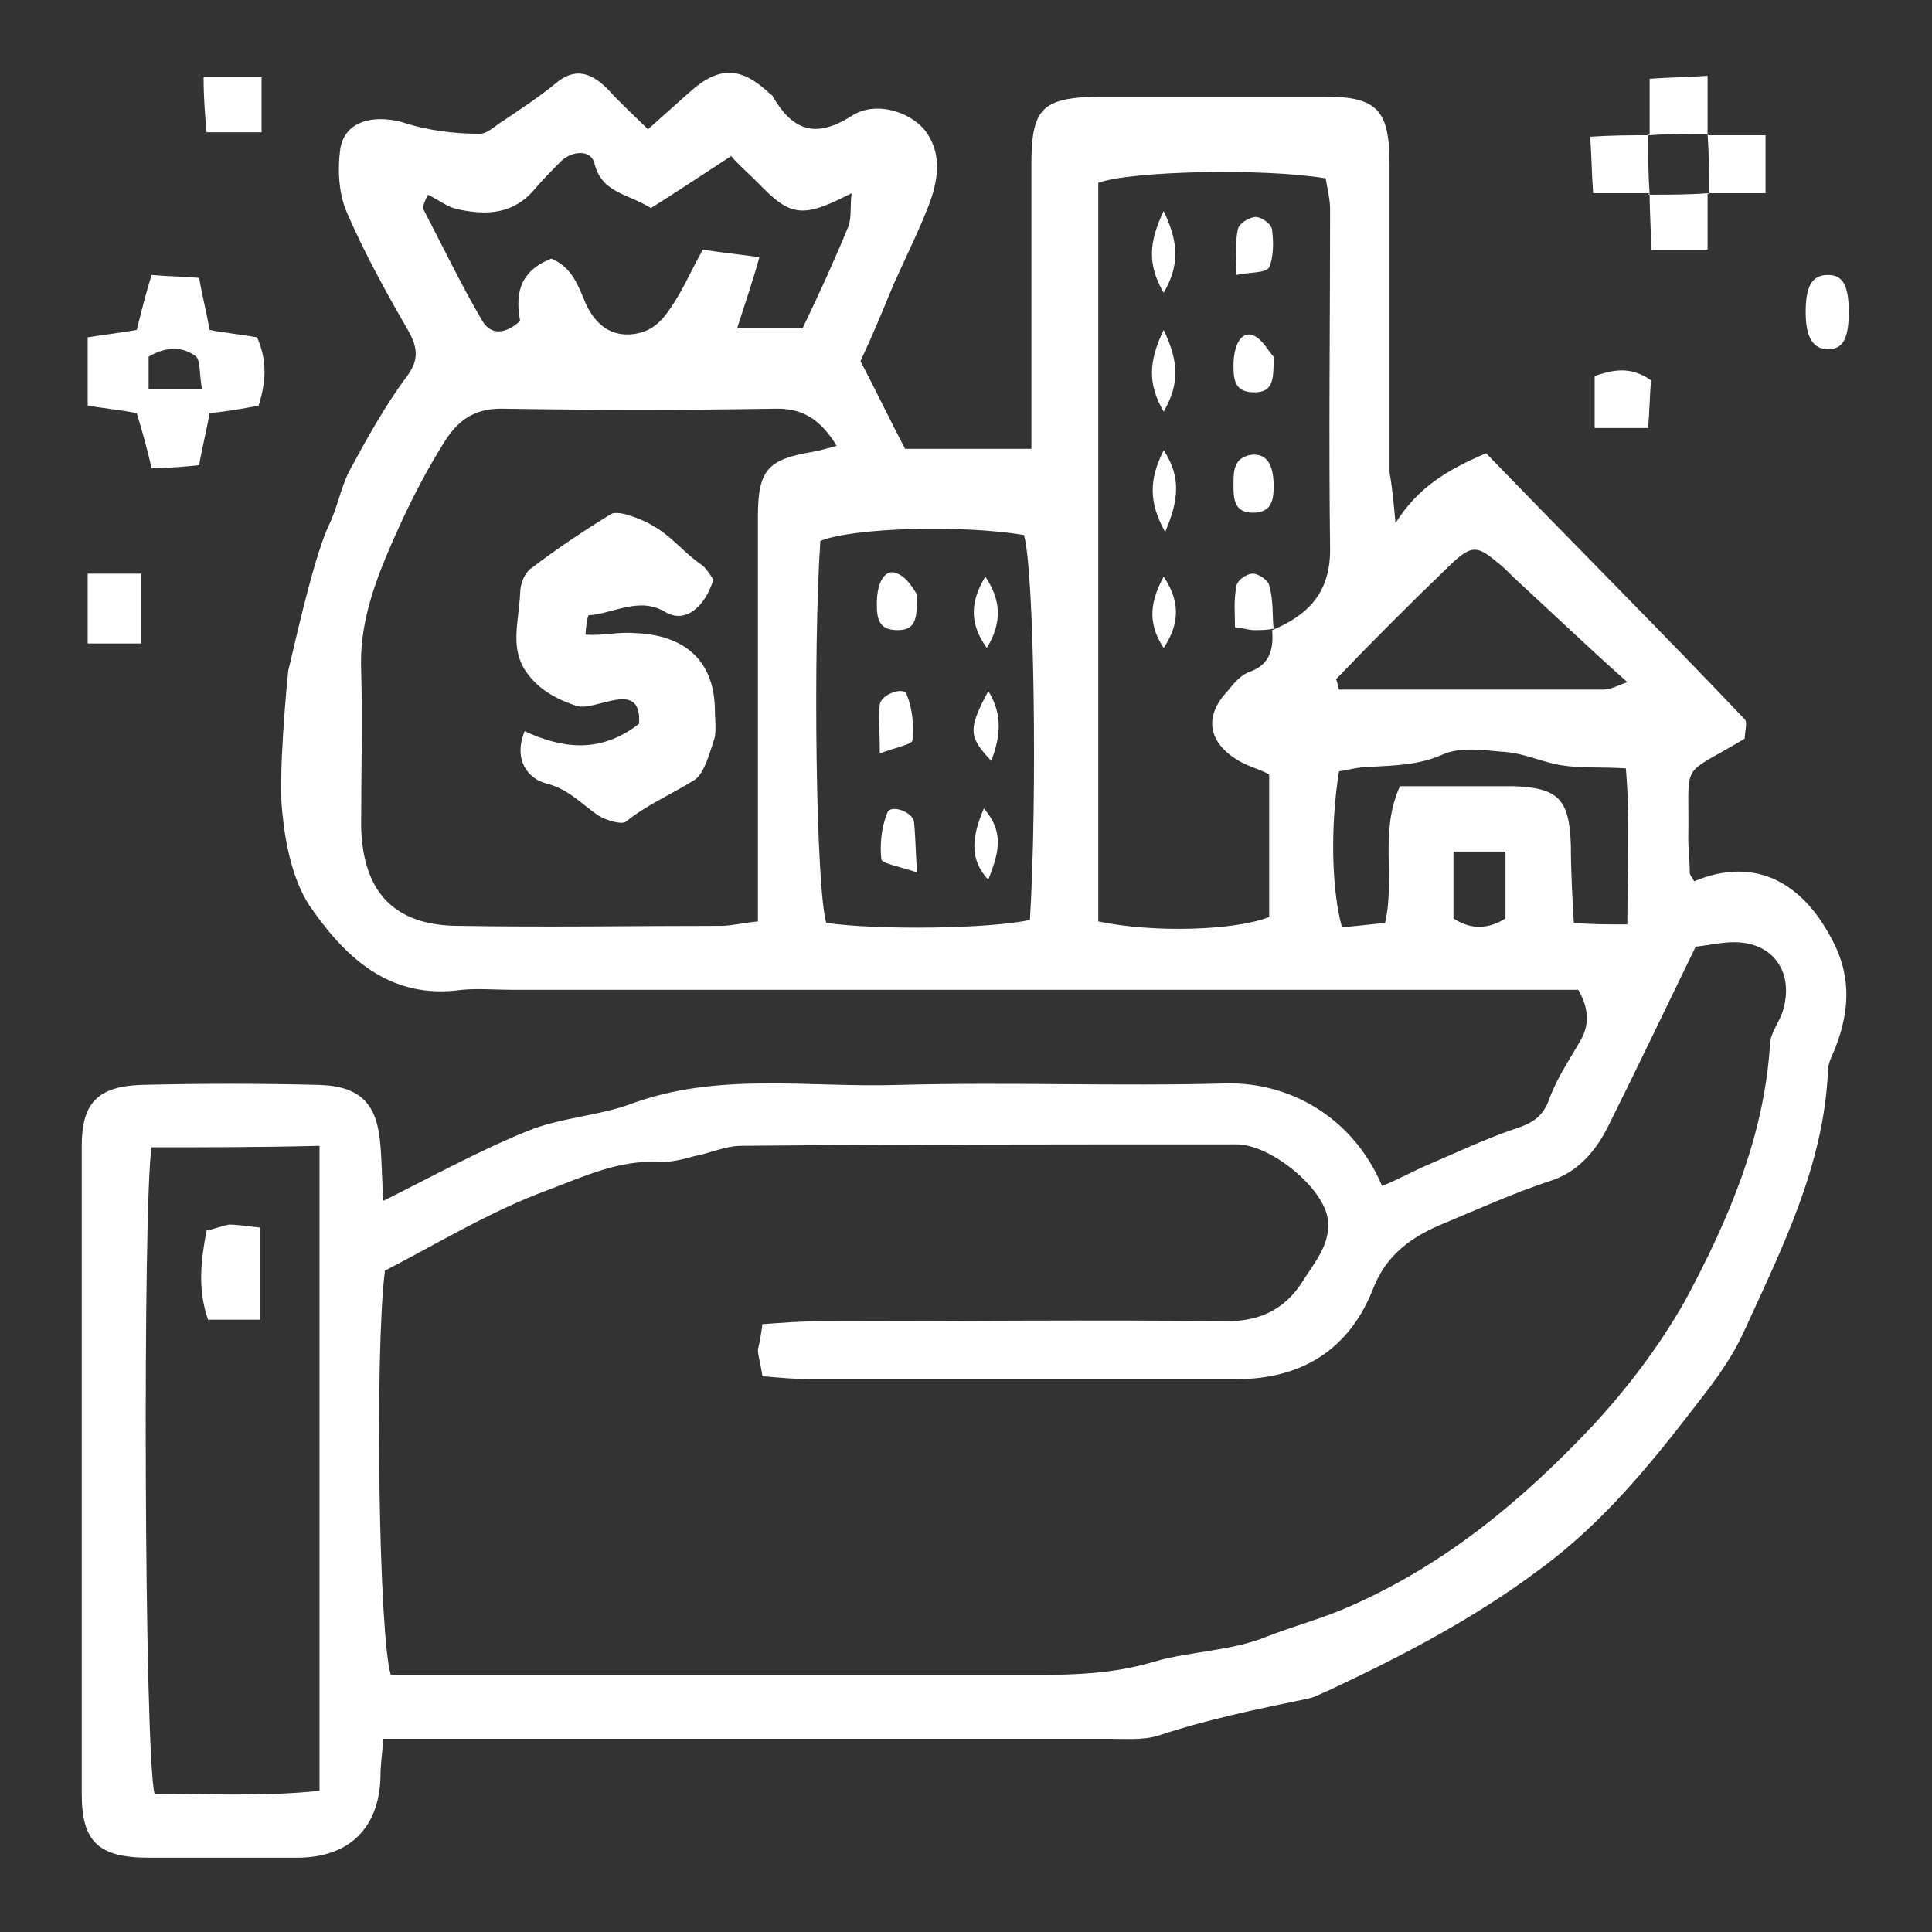 <?xml version="1.0" encoding="utf-8"?>
<!-- Generator: Adobe Illustrator 23.0.1, SVG Export Plug-In . SVG Version: 6.00 Build 0)  -->
<svg version="1.1" id="Layer_1" xmlns="http://www.w3.org/2000/svg" xmlns:xlink="http://www.w3.org/1999/xlink" x="0px" y="0px"
	 viewBox="0 0 130 130" style="enable-background:new 0 0 130 130;" xml:space="preserve">
<rect x="0" y="0" width="130" height="130" fill="#333333" stroke="none"/>
<style type="text/css">
	.st0{fill:#FFFFFF;}
</style>
<g>
	<path class="st0" d="M93.9,35.2c1.5-2.4,3.5-3.6,6.1-4.7c5.7,5.9,11.6,11.8,17.4,17.9c0.2,0.2,0,0.8,0,1.3
		c-4.5,2.7-3.7,1.3-3.8,6.7c0,0.8,0.1,1.5,0.1,2.3c0,0.2,0.2,0.4,0.3,0.6c3.8-1.6,7-0.2,9.1,3.6c1.5,2.6,1.4,5,0.4,7.6
		c-0.2,0.5-0.5,1-0.5,1.6c-0.3,6.4-3.1,11.9-5.7,17.6c-0.7,1.5-1.6,2.8-2.6,4.1c-3.3,4.3-6.6,8.5-11.1,11.8
		c-4.4,3.3-9.2,5.8-14.1,8.1c-0.5,0.2-1,0.5-1.5,0.6c-3.4,0.7-6.8,1.4-10.1,2.5c-1,0.3-2.2,0.2-3.3,0.2c-15,0-30,0-45,0
		c-1.2,0-2.4,0-3.8,0c-0.1,1.1-0.2,1.8-0.2,2.6c-0.1,3.4-2.1,5.4-5.6,5.4c-3.3,0-6.7,0-10,0c-3.4,0-4.5-1.1-4.5-4.3
		c0-14.5,0-29.1,0-43.6c0-2.9,1.1-4,4-4.1c4-0.1,8-0.1,12,0c2.8,0.1,3.9,1.3,4.1,4.1c0.1,1.2,0.1,2.4,0.2,3.7
		c3.4-1.7,6.5-3.4,9.7-4.7c2.2-0.9,4.7-1,6.9-1.8c5.9-2.2,12-1.1,18.1-1.3c7.3-0.2,14.7,0.1,22-0.1c4.2-0.1,8.5,2.2,10.5,6.9
		c1-0.4,1.9-0.9,2.8-1.3c2.1-0.9,4.2-1.9,6.3-2.6c1.2-0.4,1.8-0.9,2.2-2.1c0.5-1.3,1.3-2.5,2-3.7c0.6-1,0.7-2.1-0.1-3.5
		c-1.2,0-2.5,0-3.8,0c-22.7,0-45.3,0-68,0c-1.1,0-2.2-0.1-3.3,0c-4.9,0.7-7.9-2.2-10.3-5.7c-1.1-1.7-1.6-4.1-1.8-6.2
		c-0.3-2.3,0.3-8.7,0.4-9.6c0.2-0.7,1.6-7.3,2.7-9.7c0.6-1.2,0.8-2.5,1.4-3.7c1.2-2.2,2.4-4.4,3.9-6.4c0.8-1.1,0.7-1.9,0.1-3
		c-1.5-2.6-3-5.3-4.2-8.1c-0.5-1.2-0.6-2.8-0.4-4.2c0.3-1.8,2.1-2.3,4.1-1.8C28.8,8.8,30.6,9,32.3,9c0.5,0,1.1-0.6,1.6-0.9
		c1.2-0.8,2.4-1.6,3.5-2.5c1.3-1.1,2.4-0.7,3.5,0.4c0.8,0.9,1.7,1.7,2.7,2.7c0.9-0.8,1.9-1.7,2.8-2.5c2-1.8,3.5-1.7,5.4,0.1
		c0.1,0.1,0.2,0.1,0.2,0.2c1.3,2.2,2.8,2.9,5.3,1.3c1.7-1.1,4.2-0.2,5.1,1.2c1,1.5,0.7,3.2,0.1,4.8c-0.7,1.8-1.6,3.6-2.4,5.4
		c-0.7,1.7-1.4,3.4-2.2,5.1c1,1.9,1.9,3.8,3,5.9c2.7,0,5.4,0,8.5,0c0-1.4,0-2.6,0-3.8c0-5.1,0-10.2,0-15.3c0-3.8,0.7-4.5,4.4-4.6
		c5.1,0,10.2,0,15.3,0c3.6,0,4.4,0.9,4.4,4.6c0,6.9,0,13.8,0,20.7C93.7,32.9,93.8,34.1,93.9,35.2z M85.6,42.4c2.4-1,3.9-2.5,3.9-5.4
		c-0.1-7.6,0-15.3,0-22.9c0-0.7-0.2-1.5-0.3-2.1c-4.2-0.7-13.1-0.5-15.3,0.3c0,16.6,0,33.1,0,49.7c3.8,0.8,9.3,0.6,11.5-0.3
		c0-3.2,0-6.4,0-9.6c-0.8-0.4-1.6-0.6-2.2-1c-1.9-1.2-2.2-2.9-0.6-4.6c0.4-0.5,0.9-1.1,1.5-1.3C85.5,44.7,85.7,43.6,85.6,42.4
		L85.6,42.4z M51.3,89.1c1.4-0.1,2.7-0.2,4-0.2c9.1,0,18.2-0.1,27.3,0c2.3,0,3.9-0.9,5-2.6c0.8-1.3,2.1-2.7,1.7-4.5
		c-0.5-2.1-3.9-4.8-6.1-4.8c-11.1,0-22.2,0-33.3,0.1c-1.1,0-2.1,0.5-3.2,0.7c-0.7,0.2-1.5,0.4-2.3,0.4c-2.7-0.2-5.2,1-7.6,1.9
		c-3.8,1.4-7.4,3.6-10.9,5.4c-0.7,5.6-0.4,24.8,0.4,27.2c1.1,0,2.3,0,3.6,0c12.7,0,25.3,0,38,0c3.3,0,6.5,0.1,9.8-0.9
		c2.4-0.7,5.2-0.7,7.6-1.7c1.8-0.7,3.7-1.2,5.5-2c6.4-2.8,11.6-7.1,16.4-12.2c2.4-2.6,4.5-5.4,6.2-8.4c2.9-5.4,5.3-11,5.7-17.2
		c0-0.8,0.7-1.6,0.9-2.4c0.7-2.5-0.7-4.5-3.3-4.5c-0.9,0-1.7,0.2-2.6,0.3c-2,4.1-3.9,8.1-5.9,12.1c-0.8,1.6-2,3.1-4,3.7
		c-2.4,0.8-4.6,1.8-7,2.8c-2.2,0.9-3.9,2.1-4.8,4.4c-1.6,4.1-4.8,6.1-9.2,6.1c-9.5,0-19.1,0-28.6,0c-1.1,0-2.2-0.1-3.3-0.2
		c-0.1-0.8-0.3-1.3-0.3-1.8C51.1,90.4,51.2,89.9,51.3,89.1z M56.3,30c-1.1-1.8-2.3-2.5-4-2.5c-6.2,0.1-12.4,0.1-18.6,0
		c-1.9,0-3,0.9-3.9,2.4c-1.5,2.4-2.7,4.9-3.8,7.5c-1,2.4-1.8,4.9-1.7,7.6c0.1,3.5,0,7.1,0,10.6c0.1,4.4,2.2,6.7,6.6,6.7
		c5.9,0.1,11.7,0,17.6,0c0.7,0,1.5-0.2,2.5-0.3c0-1.3,0-2.5,0-3.7c0-7.9,0-15.7,0-23.6c0-3.1,0.7-3.8,3.7-4.3
		C55.2,30.3,55.6,30.2,56.3,30z M10.2,77.2c-0.6,3.7-0.5,40.8,0.2,43.5c3.6,0,7.3,0.2,11.1-0.2c0-14.6,0-28.9,0-43.4
		C17.5,77.2,13.8,77.2,10.2,77.2z M69.3,61.9c0.5-8.1,0.3-23.5-0.4-25.9c-4.2-0.7-11.5-0.5-13.7,0.4c-0.5,7.4-0.3,23.4,0.4,25.7
		C59.1,62.6,66.6,62.5,69.3,61.9z M37.1,17.4c1.4,0.6,1.8,1.8,2.3,3c0.5,1.1,1.4,2.2,3,2.1c1.6-0.1,2.3-1.1,3-2.2
		c0.7-1.1,1.2-2.3,1.9-3.5c1.3,0.2,2.3,0.3,3.8,0.5c-0.5,1.8-1,3.2-1.5,4.8c1.9,0,3.3,0,4.4,0c1.2-2.5,2.2-4.7,3.1-6.9
		c0.2-0.6,0.1-1.3,0.2-2.2c-3.3,1.7-4.1,1.6-6.3-0.7c-0.7-0.7-1.4-1.3-1.8-1.8c-2,1.3-3.8,2.5-5.4,3.5c-1.6-1-3.3-1-3.8-3
		c-0.2-0.9-1.4-0.9-2.2-0.2c-0.6,0.6-1.2,1.2-1.8,1.9c-1.4,1.7-3.2,1.8-5.1,1.4c-0.7-0.1-1.3-0.6-2.1-1c-0.2,0.4-0.4,0.8-0.3,1
		c1.3,2.5,2.5,5,3.9,7.4c0.6,1.1,1.6,1,2.6,0.1C34.7,20,34.8,18.3,37.1,17.4z M109.5,62.2c0-3.7,0.2-7-0.1-10.5
		c-1.6-0.1-3,0-4.3-0.2c-1.3-0.2-2.5-0.8-3.8-0.9c-1.4-0.1-3-0.4-4.3,0.2c-1.6,0.7-3.2,0.7-4.8,0.8c-0.7,0-1.5,0.2-2.1,0.3
		c-0.6,3.7-0.5,8,0.2,10.5c1-0.1,2-0.2,2.9-0.3c0.7-3.1-0.4-6.1,1-9.2c2.5,0,5,0,7.6,0c3.1,0.1,3.8,0.9,3.9,4c0,1.7,0.1,3.5,0.2,5.2
		C107.1,62.2,108.1,62.2,109.5,62.2z M89.9,45.7c0.1,0.2,0.1,0.4,0.2,0.7c5.9,0,11.9,0,17.8,0c0.5,0,1-0.3,1.6-0.5
		c-2.7-2.4-5.1-4.7-7.6-7c-0.4-0.4-0.8-0.8-1.2-1.1c-1.3-1.1-1.7-1.1-3,0.1C95,40.5,92.4,43.1,89.9,45.7z M97.8,61.8
		c1.2,0.8,2.4,0.7,3.5,0c0-1.6,0-3,0-4.5c-1.2,0-2.3,0-3.5,0C97.8,58.9,97.8,60.3,97.8,61.8z"/>
	<path class="st0" d="M10.2,18.5c1.1,0.1,2.1,0.1,3.2,0.2c0.2,1.2,0.5,2.3,0.7,3.5c1,0.2,2.1,0.3,3.2,0.5c0.7,1.6,0.6,3,0.1,4.6
		c-1.1,0.2-2.2,0.4-3.3,0.5c-0.2,1.2-0.5,2.3-0.7,3.5c-1,0.1-2,0.2-3.2,0.2c-0.3-1.3-0.6-2.4-1-3.7c-1-0.2-2-0.3-3.3-0.5
		c0-1.6,0-3,0-4.6c1.2-0.2,2.2-0.3,3.3-0.5C9.5,21,9.8,19.8,10.2,18.5z M13.6,26.2c-0.2-1-0.1-1.9-0.4-2.2c-1-0.8-2.2-0.6-3.2,0
		c0,0.7,0,1.4,0,2.2C11.2,26.2,12.2,26.2,13.6,26.2z"/>
	<path class="st0" d="M9.5,38.6c0,1.7,0,3.1,0,4.7c-1.3,0-2.3,0-3.6,0c0-1.6,0-3,0-4.7C7.1,38.6,8.2,38.6,9.5,38.6z"/>
	<path class="st0" d="M111.1,25.6c-0.1,1-0.1,2-0.2,3.2c-1.3,0-2.3,0-3.6,0c0-1.2,0-2.3,0-3.5C108.5,24.9,109.7,24.6,111.1,25.6z"/>
	<path class="st0" d="M114.9,13c0,1.2,0,2.4,0,3.8c-1.2,0-2.3,0-3.8,0c0-1.3-0.1-2.5-0.1-3.8l-0.1,0.1
		C112.3,13.1,113.7,13.1,114.9,13L114.9,13z"/>
	<path class="st0" d="M114.9,9.1c1.2,0,2.4,0,3.9,0c0,1.3,0,2.4,0,3.9c-1.3,0-2.6,0-3.9,0l0.1,0.1C115,11.7,115,10.4,114.9,9.1
		L114.9,9.1z"/>
	<path class="st0" d="M111,13c-1.2,0-2.4,0-3.8,0c-0.1-1.3-0.1-2.4-0.2-3.8c1.5-0.1,2.7-0.1,4-0.1c0,0-0.1-0.1-0.1-0.1
		C110.9,10.4,110.9,11.7,111,13L111,13z"/>
	<path class="st0" d="M111,9.1c0-1.2,0-2.3,0-3.8c1.4-0.1,2.5-0.1,3.9-0.2c0,1.5,0,2.8,0,4L115,9C113.7,9,112.3,9,111,9.1L111,9.1z"
		/>
	<path class="st0" d="M13.7,5.2c1.6,0,2.6,0,3.9,0c0,1.3,0,2.4,0,3.7c-1.2,0-2.3,0-3.7,0C13.8,7.8,13.7,6.6,13.7,5.2z"/>
	<path class="st0" d="M124.4,21c0,1.8-0.4,2.5-1.4,2.5c-1,0-1.5-0.8-1.5-2.5c0-1.7,0.4-2.5,1.5-2.5C124,18.5,124.4,19.2,124.4,21z"
		/>
	<path class="st0" d="M39.4,42.7c1.2,0.1,2.1-0.2,3.3-0.1c3.2,0.1,5.3,1.7,5.4,5c0,0.7,0.1,1.4,0,2c-0.3,0.9-0.7,2.5-1.4,2.9
		c-1.6,1-3.1,1.6-4.6,2.8c-0.3,0.2-1.3-0.1-1.8-0.4c-1.2-0.8-2-1.8-3.6-2.2c-1.1-0.3-2.2-1.5-1.4-3.5c2.4,1.1,5,1.6,7.7-0.5
		c0.2-3.1-2.9-0.8-4.2-1.2c-1.2-0.4-2.5-1-3.4-2.3c-1.1-1.6-0.5-3.3-0.4-5.3c0-0.6,0.3-1.4,0.8-1.7c1.7-1.3,3.5-2.5,5.3-3.6
		c0.3-0.2,1,0,1.3,0.1c2.5,0.8,3.2,2.2,4.8,3.3c0.3,0.2,0.6,0.7,0.8,1c-0.5,1.7-1.8,3-3.2,2.2c-1.8-1.1-3.5,0.1-5.2,0.2
		C39.5,41.6,39.4,42.4,39.4,42.7z"/>
	<path class="st0" d="M85.7,24c0,1.5,0,2.4-1.3,2.4c-1.3,0-1.4-0.8-1.4-1.8c0-1.5,0.6-2.4,1.4-2C85,22.9,85.4,23.7,85.7,24z"/>
	<path class="st0" d="M83.2,18.5c0-1.4-0.1-2.2,0.1-3.1c0.1-0.4,0.8-0.8,1.2-0.8c0.4,0,1.1,0.5,1.1,0.9c0.1,0.8,0.1,1.8-0.2,2.5
		C85.1,18.4,84.1,18.3,83.2,18.5z"/>
	<path class="st0" d="M85.7,42.3c-0.4,0.1-0.9,0.1-1.3,0.1c-0.3,0-0.6-0.1-1.3-0.2c0-0.9-0.1-1.8,0.1-2.8c0.1-0.4,0.7-0.8,1.1-0.8
		c0.4,0,1.1,0.5,1.1,0.8C85.7,40.4,85.6,41.4,85.7,42.3L85.7,42.3z"/>
	<path class="st0" d="M85.7,32.7c0,0.9-0.1,1.8-1.4,1.8c-1.3,0-1.3-1-1.3-1.9c0-0.9,0-1.8,1.2-2C85.2,30.5,85.7,31.2,85.7,32.7z"/>
	<path class="st0" d="M78.3,22.2c1,2.1,1.1,3.6,0,5.5C77.2,25.8,77.3,24.3,78.3,22.2z"/>
	<path class="st0" d="M78.3,14.2c1,2.1,1.1,3.6,0,5.5C77.2,17.8,77.3,16.3,78.3,14.2z"/>
	<path class="st0" d="M78.4,35.8c-1.1-2-1.1-3.5-0.1-5.5C79.5,32.1,79.3,33.7,78.4,35.8z"/>
	<path class="st0" d="M78.3,38.8c1,1.5,1.2,3,0,4.8C77.1,41.8,77.5,40.3,78.3,38.8z"/>
	<path class="st0" d="M17.5,82.6c0,2.2,0,4.1,0,6.2c-1.3,0-2.3,0-3.5,0c-0.7-2-0.5-3.9-0.1-6c0.5-0.1,1-0.3,1.5-0.4
		C16,82.4,16.5,82.5,17.5,82.6z"/>
	<path class="st0" d="M61.7,40c0,1.5,0,2.4-1.3,2.4c-1.3,0-1.4-0.8-1.4-1.8c0-1.5,0.6-2.4,1.4-2C61.1,38.9,61.5,39.7,61.7,40z"/>
	<path class="st0" d="M59.2,50.7c0-1.6-0.1-2.5,0-3.3c0.1-0.7,1.6-1.2,1.8-0.7c0.4,1,0.5,2.1,0.4,3.1C61.4,50.1,60.2,50.3,59.2,50.7
		z"/>
	<path class="st0" d="M61.7,58.7c-1.2-0.4-2.4-0.6-2.4-0.9c-0.1-1,0-2.1,0.4-3.1c0.2-0.6,1.7-0.1,1.8,0.6
		C61.6,56.2,61.6,57.1,61.7,58.7z"/>
	<path class="st0" d="M66.3,38.8c1,1.5,1.2,3,0.1,4.8C65.1,41.8,65.4,40.3,66.3,38.8z"/>
	<path class="st0" d="M66.5,46.5c1,1.6,0.8,3.1,0.2,4.7C65.2,49.6,65.1,49.1,66.5,46.5z"/>
	<path class="st0" d="M66.5,59.2c-1.3-1.4-1.1-2.9-0.3-4.8C67.7,56.1,67.1,57.6,66.5,59.2z"/>
</g>
</svg>

